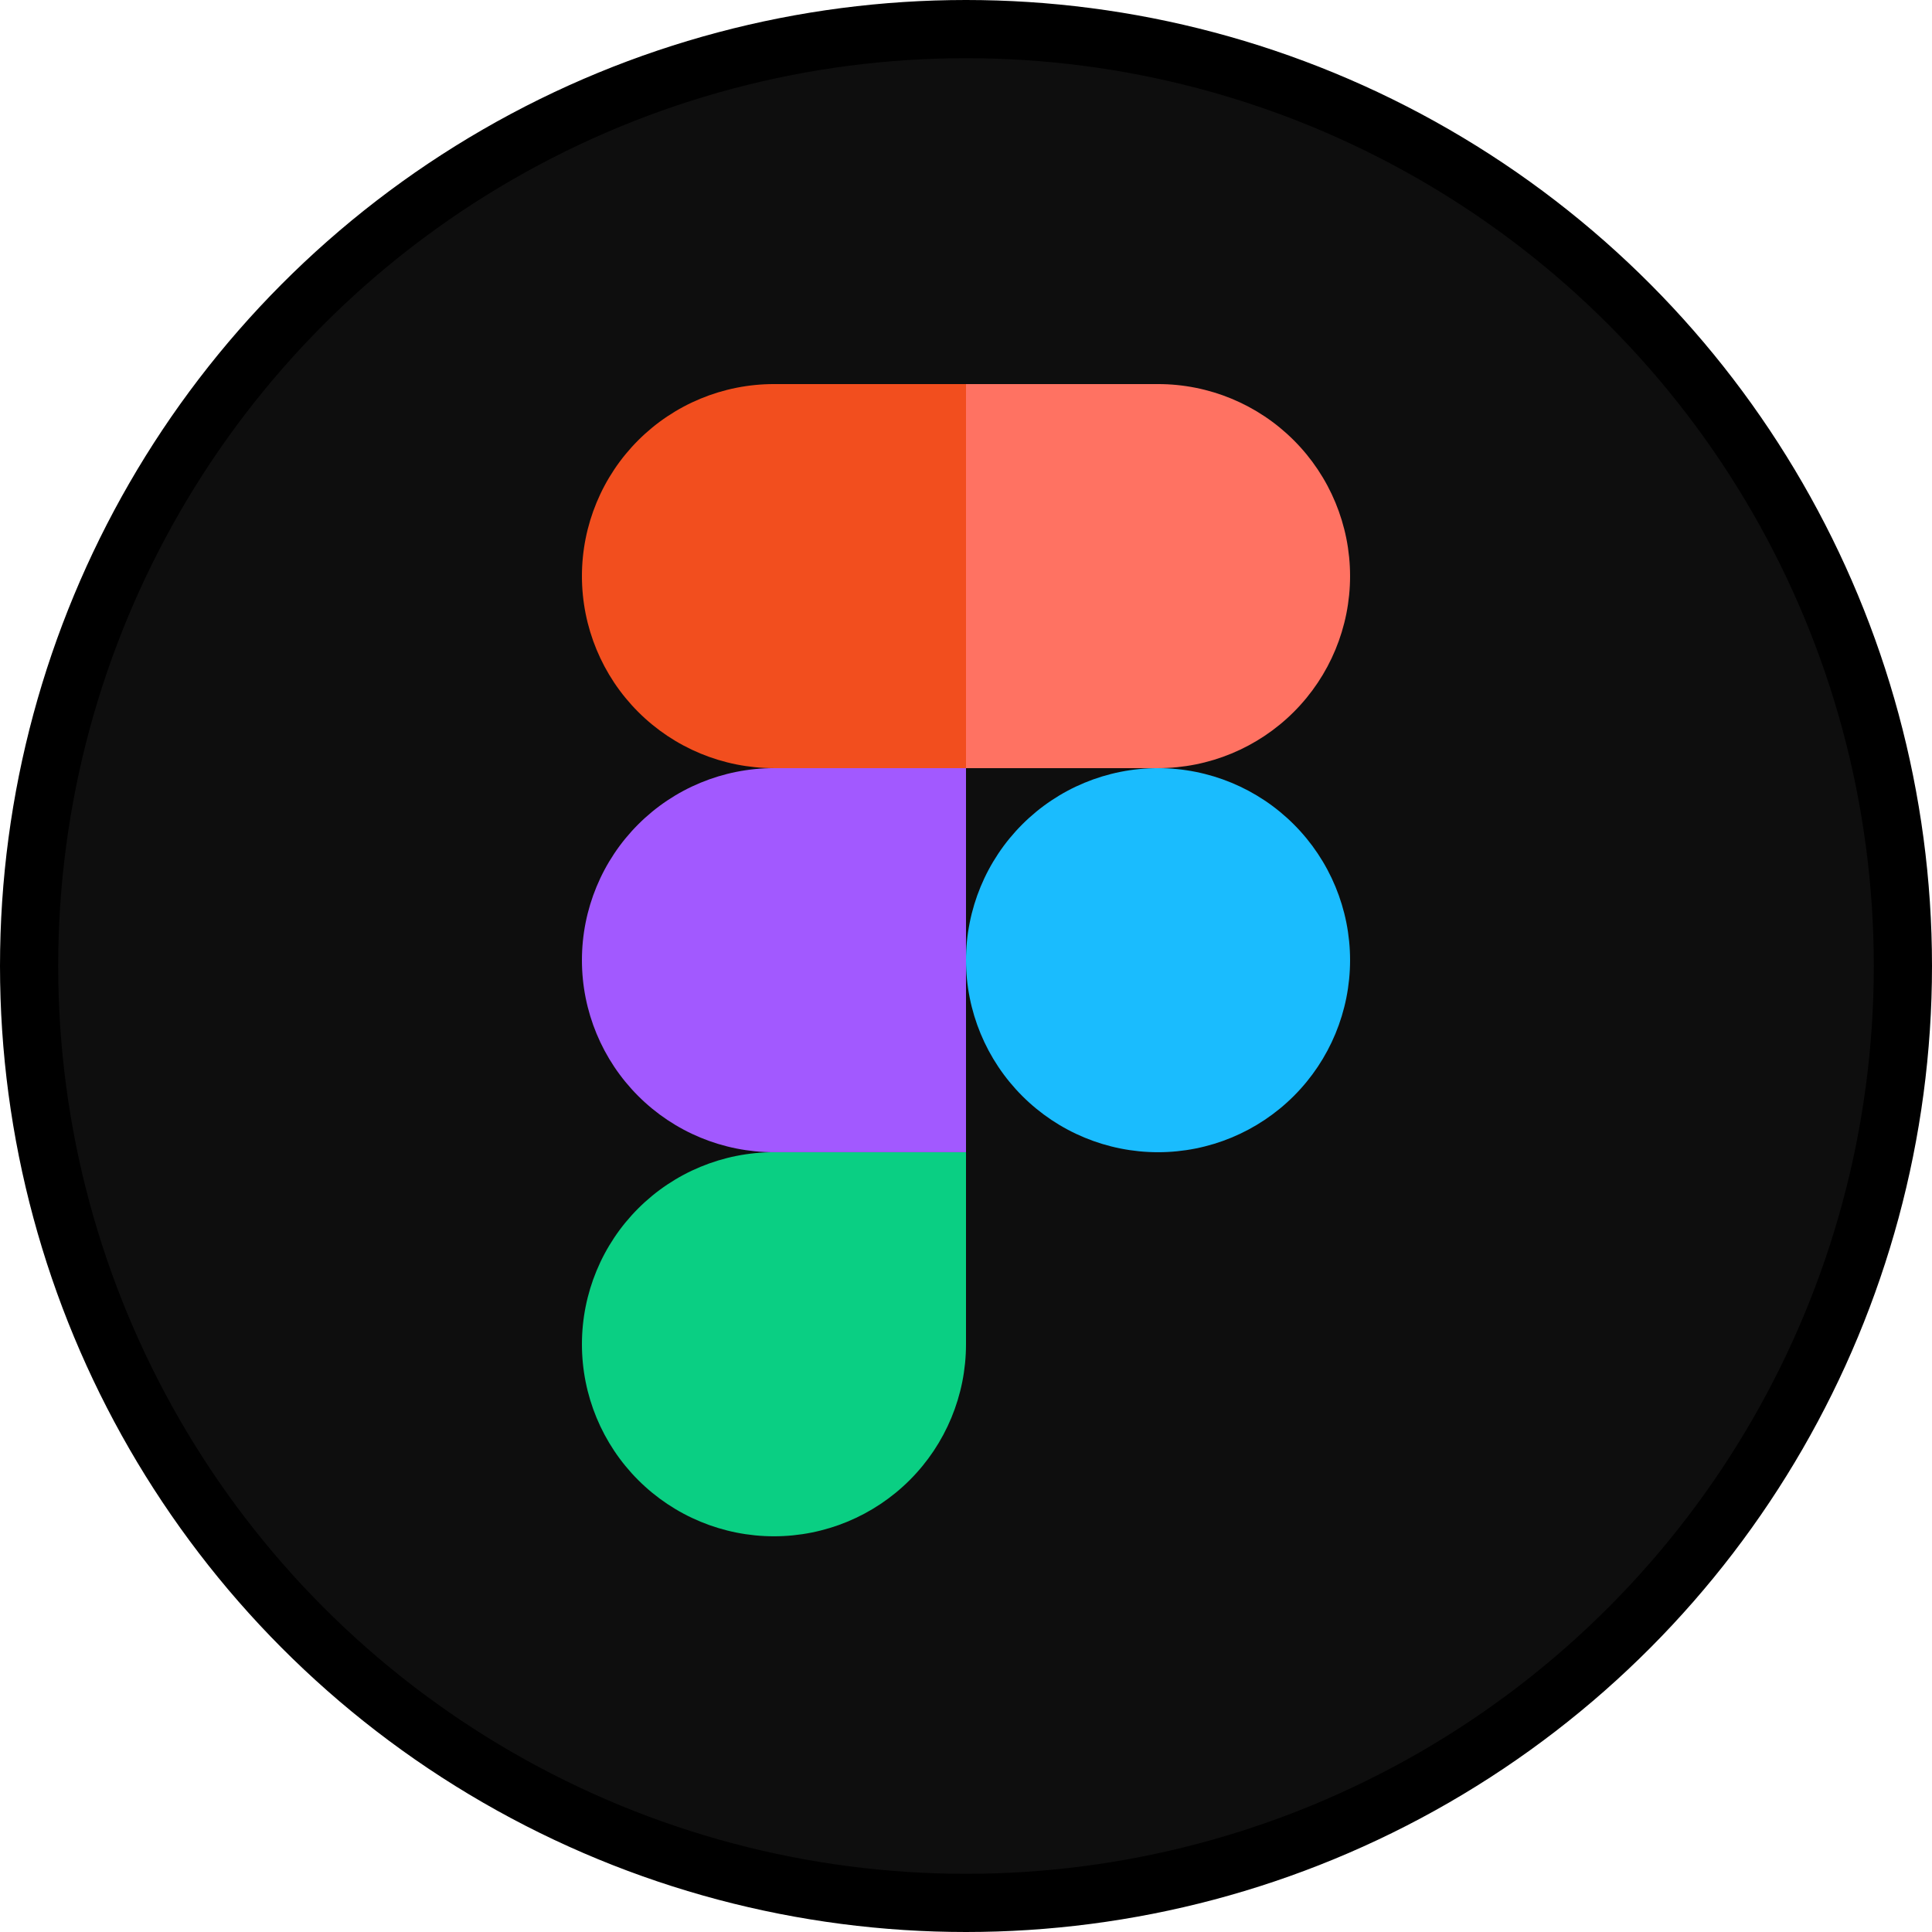 <svg width="166" height="166" viewBox="0 0 166 166" fill="none" xmlns="http://www.w3.org/2000/svg">
<circle cx="83" cy="83" r="80.5" fill="#0E0E0E" stroke="black" stroke-width="5"/>
<path d="M83 82.5C83 78.124 84.738 73.927 87.833 70.833C90.927 67.738 95.124 66 99.5 66C103.876 66 108.073 67.738 111.167 70.833C114.262 73.927 116 78.124 116 82.5C116 86.876 114.262 91.073 111.167 94.167C108.073 97.262 103.876 99 99.5 99C95.124 99 90.927 97.262 87.833 94.167C84.738 91.073 83 86.876 83 82.5Z" fill="#1ABCFE"/>
<path d="M50 115.5C50 111.124 51.738 106.927 54.833 103.833C57.927 100.738 62.124 99 66.5 99H83V115.5C83 119.876 81.262 124.073 78.167 127.167C75.073 130.262 70.876 132 66.5 132C62.124 132 57.927 130.262 54.833 127.167C51.738 124.073 50 119.876 50 115.5V115.5Z" fill="#0ACF83"/>
<path d="M83 33V66H99.5C103.876 66 108.073 64.262 111.167 61.167C114.262 58.073 116 53.876 116 49.5C116 45.124 114.262 40.927 111.167 37.833C108.073 34.738 103.876 33 99.5 33H83Z" fill="#FF7262"/>
<path d="M50 49.5C50 53.876 51.738 58.073 54.833 61.167C57.927 64.262 62.124 66 66.5 66H83V33H66.5C62.124 33 57.927 34.738 54.833 37.833C51.738 40.927 50 45.124 50 49.5V49.5Z" fill="#F24E1E"/>
<path d="M50 82.5C50 86.876 51.738 91.073 54.833 94.167C57.927 97.262 62.124 99 66.5 99H83V66H66.5C62.124 66 57.927 67.738 54.833 70.833C51.738 73.927 50 78.124 50 82.5Z" fill="#A259FF"/>
</svg>
